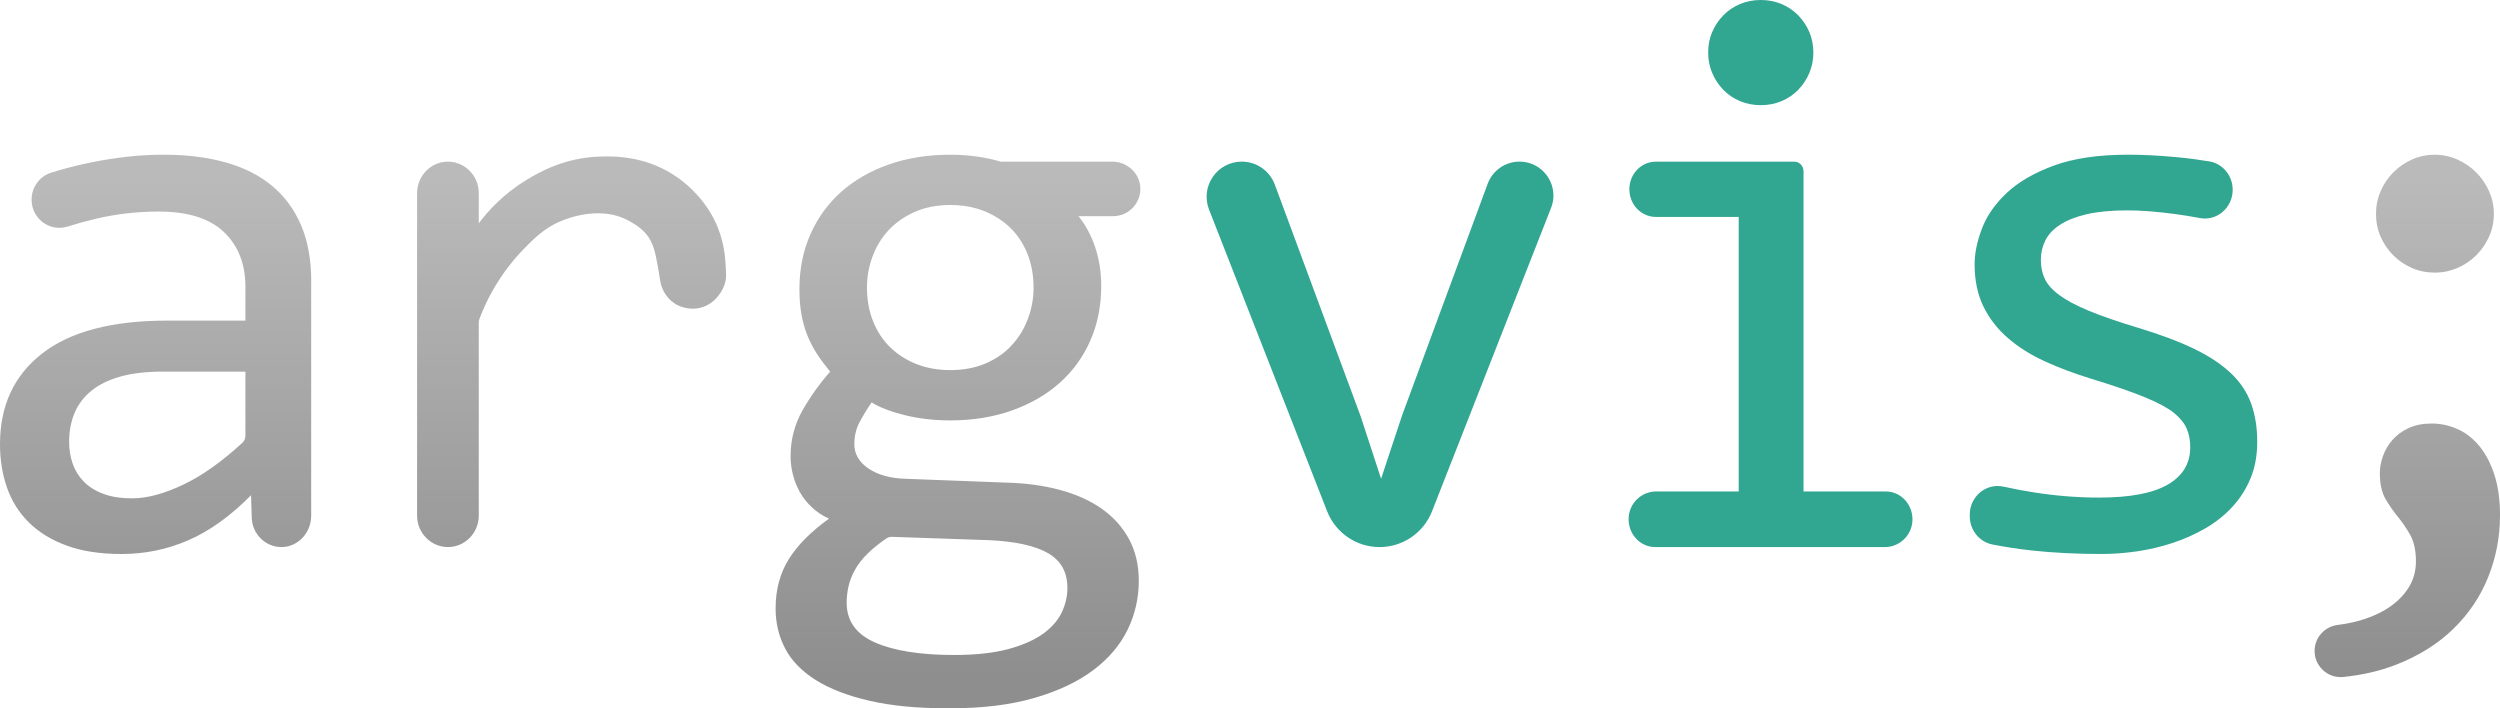 <?xml version="1.0" encoding="UTF-8"?> <svg xmlns="http://www.w3.org/2000/svg" xmlns:xlink="http://www.w3.org/1999/xlink" id="Layer_1" viewBox="0 0 1080 306"><defs><style> .cls-1 { fill: url(#linear-gradient); } .cls-2 { fill: #31a691; } </style><linearGradient id="linear-gradient" x1="540" y1="77.26" x2="540" y2="292.26" gradientUnits="userSpaceOnUse"><stop offset="0" stop-color="#bababa"></stop><stop offset="1" stop-color="#8e8e8e"></stop></linearGradient></defs><path class="cls-2" d="M671.09,84.45c0,1.76-.33,3.57-1.03,5.36l-51.44,131.1c-3.66,9.3-12.64,15.43-22.65,15.43-5.01,0-9.75-1.53-13.7-4.24-3.96-2.71-7.11-6.56-8.94-11.21l-51.02-130.35c-3.9-9.96,3.45-20.72,14.15-20.72,6.35,0,12.04,3.95,14.26,9.92l37.12,100.21,8.79,26.87,9.13-27.53,36.92-99.9c2.12-5.75,7.61-9.57,13.74-9.57,8.4,0,14.66,6.88,14.66,14.63ZM781.64,13.84c-1.17-2.71-2.77-5.11-4.82-7.22-2.04-2.09-4.45-3.73-7.21-4.88-2.76-1.16-5.74-1.74-8.96-1.74s-6.2.58-8.95,1.74c-2.76,1.16-5.18,2.79-7.21,4.88-2.05,2.11-3.66,4.51-4.82,7.22-1.16,2.71-1.74,5.67-1.74,8.88s.58,6.03,1.74,8.79c1.16,2.77,2.77,5.2,4.82,7.3,2.03,2.09,4.45,3.73,7.21,4.89,2.75,1.15,5.74,1.73,8.95,1.73s6.2-.58,8.96-1.73c2.76-1.17,5.17-2.8,7.21-4.89,2.05-2.1,3.65-4.53,4.82-7.3,1.16-2.76,1.73-5.69,1.73-8.79s-.57-6.17-1.73-8.88ZM822.8,215.82c-2.09-2.18-4.97-3.51-8.15-3.51h-35.53V73.99c0-2.3-1.79-4.16-3.99-4.16h-59.79c-3.18,0-6.04,1.34-8.11,3.49-2.07,2.17-3.35,5.15-3.35,8.45,0,6.59,5.12,11.94,11.46,11.94h35.78v118.6h-35.68c-6.13,0-11.46,4.82-11.86,11.19-.23,3.65,1.1,6.97,3.35,9.32,2.09,2.18,4.97,3.52,8.15,3.52h99.19c6.13,0,11.48-4.81,11.89-11.19.23-3.65-1.11-6.99-3.36-9.33ZM972.48,174.31c-1.76-4.87-4.68-9.24-8.75-13.1-4.07-3.86-9.37-7.38-15.9-10.53-6.54-3.16-14.57-6.16-24.1-9.05-8.78-2.64-15.9-5.11-21.37-7.38-5.46-2.26-9.72-4.53-12.76-6.79-3.06-2.26-5.15-4.62-6.27-7.05-1.12-2.43-1.69-5.15-1.69-8.13s.65-5.78,1.92-8.38c1.3-2.59,3.4-4.86,6.34-6.78,2.95-1.94,6.81-3.47,11.57-4.58,4.77-1.09,10.63-1.66,17.59-1.66,5.78,0,12.61.53,20.48,1.57,3.51.47,7.09,1.05,10.78,1.75,7.39,1.4,14.2-4.46,14.2-12.21,0-3.04-1.06-5.85-2.86-8.05-1.79-2.19-4.31-3.73-7.21-4.21-4.78-.79-9.46-1.4-14.03-1.82-7.71-.73-14.72-1.08-21.04-1.08-12.86,0-23.57,1.57-32.13,4.72-8.58,3.15-15.36,7.1-20.4,11.86-5.04,4.76-8.6,9.89-10.68,15.43-2.09,5.52-3.14,10.61-3.14,15.26,0,7.08,1.29,13.21,3.86,18.41,2.57,5.21,6.11,9.74,10.61,13.6,4.48,3.88,9.81,7.22,15.97,10.03,6.17,2.81,12.88,5.34,20.16,7.55,9.75,2.98,17.43,5.65,23.05,7.96,5.62,2.32,9.77,4.57,12.45,6.71,2.67,2.17,4.51,4.43,5.54,6.82,1.02,2.37,1.52,5.04,1.52,8.04,0,6.96-3.21,12.34-9.63,16.08-6.43,3.76-16.33,5.66-29.72,5.66-9.21,0-18.48-.73-27.79-2.18-4.5-.69-9.01-1.54-13.53-2.54-7.5-1.66-14.58,4.2-14.58,12.12v.64c0,5.96,4.08,11.08,9.75,12.21,5.64,1.11,11.36,1.99,17.16,2.61,9.15,1,19.2,1.5,30.12,1.5,5.03,0,10.17-.39,15.41-1.16,5.25-.79,10.37-2,15.34-3.65,4.99-1.66,9.67-3.76,14.06-6.31,4.4-2.54,8.26-5.61,11.57-9.2,3.32-3.59,5.95-7.71,7.88-12.36,1.93-4.64,2.89-9.89,2.89-15.75,0-6.19-.87-11.71-2.65-16.58Z"></path><path class="cls-1" d="M134.43,121.57v101.26c0,7.27-5.63,13.46-12.75,13.5-3.52.03-6.71-1.39-9.04-3.71-2.31-2.29-3.79-5.48-3.89-9.02l-.3-9.65c-8.86,8.97-17.89,15.43-27.02,19.41-9.15,3.97-18.75,5.97-28.83,5.97-9.3,0-17.26-1.22-23.84-3.65-6.61-2.42-12.06-5.78-16.33-10.03-4.28-4.25-7.42-9.26-9.41-15.01-2.01-5.74-3.02-12-3.02-18.74,0-16.69,6.08-29.77,18.26-39.23,12.18-9.45,30.18-14.17,53.99-14.17h33.77v-14.6c0-9.84-3.08-17.72-9.26-23.63-6.17-5.91-15.57-8.88-28.24-8.88-9.19,0-18.27,1.04-27.2,3.14-3.99.94-8.05,2.06-12.13,3.35-7.72,2.42-15.54-3.39-15.54-11.63,0-2.68.85-5.22,2.35-7.26,1.5-2.05,3.61-3.63,6.14-4.42,1.12-.34,2.27-.68,3.44-1.02,4.38-1.27,9.02-2.42,13.89-3.41,4.86-1,9.96-1.79,15.27-2.41,5.3-.61,10.65-.9,16.06-.9,9.85,0,18.73,1.1,26.63,3.31,7.91,2.22,14.6,5.58,20.07,10.12,5.47,4.53,9.65,10.22,12.58,17.09,2.92,6.85,4.37,14.92,4.37,24.21ZM106.02,160.55h-35.87c-7.04,0-13.11.71-18.19,2.14-5.1,1.44-9.26,3.49-12.51,6.15-3.25,2.64-5.66,5.83-7.22,9.52-1.57,3.72-2.37,7.88-2.37,12.53,0,3.22.49,6.29,1.47,9.22.98,2.93,2.55,5.52,4.71,7.79,2.15,2.26,4.98,4.07,8.44,5.38,3.47,1.33,7.69,2,12.67,2,6.5,0,13.94-2.02,22.33-6.06,7.99-3.83,16.38-9.81,25.2-17.91.85-.76,1.34-1.91,1.34-3.09v-27.67ZM487.72,232.86c2.82,5.19,4.24,11.22,4.24,18.07,0,7.41-1.61,14.44-4.81,21.07-3.22,6.62-8.16,12.46-14.84,17.49-6.7,5.03-15.18,9.05-25.47,12.03-10.28,2.98-22.5,4.48-36.65,4.48s-24.96-1.08-34.42-3.23c-9.46-2.17-17.22-5.15-23.3-8.96-6.08-3.82-10.51-8.34-13.26-13.6-2.77-5.26-4.15-11.03-4.15-17.34,0-8.07,1.87-15.14,5.64-21.22,3.76-6.08,9.57-11.94,17.42-17.59-2.89-1.32-5.37-2.98-7.46-4.97-2.11-2-3.82-4.17-5.15-6.56-1.33-2.37-2.31-4.88-2.98-7.54-.67-2.65-1-5.26-1-7.8,0-7.18,1.69-13.76,5.06-19.73,3.37-5.98,7.38-11.6,12.03-16.91-2.11-2.56-3.96-5.04-5.56-7.47s-2.98-5.05-4.15-7.88c-1.16-2.81-2.05-5.86-2.64-9.12-.62-3.26-.92-6.99-.92-11.2,0-8.62,1.58-16.5,4.73-23.62,3.15-7.14,7.57-13.25,13.26-18.33,5.7-5.09,12.55-9.03,20.58-11.86,8.02-2.82,16.89-4.23,26.62-4.23,4.09,0,8.02.29,11.77.82,3.76.56,7.07,1.28,9.95,2.17h48.21c6.23,0,11.67,4.67,12.12,10.88.28,3.59-1.08,6.89-3.41,9.23-2.13,2.12-5.06,3.45-8.32,3.45h-14.94c3.1,3.86,5.5,8.37,7.23,13.5,1.7,5.15,2.57,10.7,2.57,16.68,0,8.61-1.58,16.5-4.73,23.63-3.14,7.13-7.59,13.24-13.35,18.32-5.75,5.09-12.63,9.03-20.65,11.86-8.02,2.82-16.84,4.24-26.46,4.24-6.96,0-13.49-.75-19.57-2.25-6.08-1.49-10.9-3.33-14.43-5.54-2.1,3.09-3.89,6.02-5.32,8.78-1.43,2.76-2.14,5.86-2.14,9.29,0,4.2,2.02,7.69,6.04,10.45,4.03,2.76,9.39,4.26,16.01,4.48l43.79,1.67c8.28.21,15.95,1.26,22.97,3.14,7.01,1.89,13.04,4.59,18.07,8.13,5.03,3.54,8.95,7.9,11.77,13.1ZM374.53,124.22c0,5.31.88,10.17,2.65,14.6,1.77,4.42,4.26,8.2,7.46,11.27,3.21,3.1,6.99,5.5,11.36,7.22,4.37,1.71,9.2,2.57,14.51,2.57,5.74,0,10.86-.97,15.34-2.91,4.48-1.93,8.24-4.55,11.27-7.88,3.04-3.31,5.37-7.12,6.96-11.44,1.6-4.31,2.42-8.79,2.42-13.43,0-5.31-.9-10.17-2.66-14.6-1.77-4.42-4.26-8.19-7.46-11.27-3.22-3.09-7-5.5-11.36-7.22-4.36-1.71-9.2-2.57-14.51-2.57-5.74,0-10.86,1-15.34,2.98-4.48,2-8.24,4.62-11.27,7.88-3.05,3.27-5.36,7.05-6.96,11.37-1.61,4.31-2.41,8.79-2.41,13.43ZM461.11,253.93c0-6.74-2.76-11.72-8.29-14.93-5.53-3.21-13.99-5.1-25.37-5.64l-42.09-1.45c-.88-.03-1.77.22-2.49.72-3.15,2.18-5.79,4.29-7.91,6.37-2.38,2.31-4.24,4.67-5.55,7.05-1.33,2.37-2.26,4.75-2.82,7.13-.55,2.37-.83,4.78-.83,7.21,0,7.85,4.09,13.58,12.27,17.16,8.19,3.6,19.57,5.4,34.16,5.4,9.17,0,16.89-.84,23.13-2.48,6.25-1.67,11.27-3.85,15.1-6.56,3.81-2.71,6.55-5.8,8.21-9.28,1.67-3.48,2.49-7.05,2.49-10.7ZM1080,222.75c0,9.17-1.69,17.99-5.06,26.46-3.37,8.46-8.4,15.94-15.1,22.46-6.68,6.53-15.02,11.72-25.03,15.6-6.75,2.6-14.24,4.33-22.46,5.18-.39.04-.79.06-1.18.06-6.15,0-11.27-5.02-11.27-11.32,0-5.78,4.36-10.55,10.1-11.23,2.13-.27,4.25-.63,6.33-1.1,5.3-1.22,9.98-3.02,14.01-5.39,4.03-2.38,7.27-5.33,9.7-8.88,2.42-3.52,3.65-7.57,3.65-12.1s-.82-8.41-2.41-11.27c-1.6-2.88-3.4-5.53-5.38-7.96-2-2.43-3.8-5.03-5.4-7.79-1.59-2.77-2.4-6.48-2.4-11.1,0-2.34.44-4.77,1.33-7.3.88-2.55,2.24-4.86,4.06-6.97,1.84-2.1,4.15-3.82,6.96-5.14,2.83-1.33,6.17-2,10.04-2s7.6.81,11.2,2.41c3.59,1.6,6.74,4.07,9.44,7.38,2.72,3.32,4.87,7.46,6.48,12.43,1.6,4.98,2.41,10.85,2.41,17.59ZM1075.27,82.59c-1.38-3.08-3.23-5.8-5.55-8.11-2.32-2.34-5.03-4.18-8.12-5.56-3.1-1.38-6.36-2.07-9.79-2.07s-6.83.69-9.87,2.07c-3.05,1.38-5.71,3.23-8.04,5.56-2.32,2.31-4.15,5.03-5.47,8.11-1.34,3.1-2,6.37-2,9.8s.66,6.83,2,9.86c1.32,3.05,3.14,5.72,5.47,8.05,2.32,2.32,4.99,4.14,8.04,5.47,3.05,1.33,6.34,2,9.87,2s6.69-.67,9.79-2c3.09-1.33,5.8-3.14,8.12-5.47s4.17-5,5.55-8.05c1.38-3.04,2.08-6.34,2.08-9.86s-.7-6.7-2.08-9.8ZM313.62,117.19c-.2-4.62-.49-11.19-3.42-18.61-4.56-11.58-12.91-18.59-17-21.54-13.49-9.77-27.72-9.59-33.78-9.42-15.73.42-26.84,7-31.99,10.11-10.24,6.21-16.86,13.74-20.6,18.75v-13.03c0-3.76-1.49-7.17-3.91-9.63-2.41-2.46-5.73-3.99-9.42-3.99-7.36,0-13.32,6.1-13.32,13.62v139.27c0,3.76,1.49,7.16,3.91,9.62,2.41,2.46,5.73,3.99,9.42,3.99,7.36,0,13.32-6.09,13.32-13.61v-83.44c0-.52.09-1.04.28-1.52,3.13-8.27,6.88-14.56,9.86-18.88,3.76-5.47,7.24-9.17,8.58-10.56,3.88-4.03,8-8.31,13.82-11.43,1.3-.7,18.32-9.49,32.72-1.27,2.55,1.45,6.81,3.9,9.2,8.76,1.75,3.57,2.56,8.49,3.74,15.84.3,1.79.18,1.22.35,2,1.1,4.97,4.73,9.11,9.63,10.51,10.24,2.93,16.82-4.99,18.3-10.83.33-1.27.39-2.42.3-4.7Z"></path></svg> 